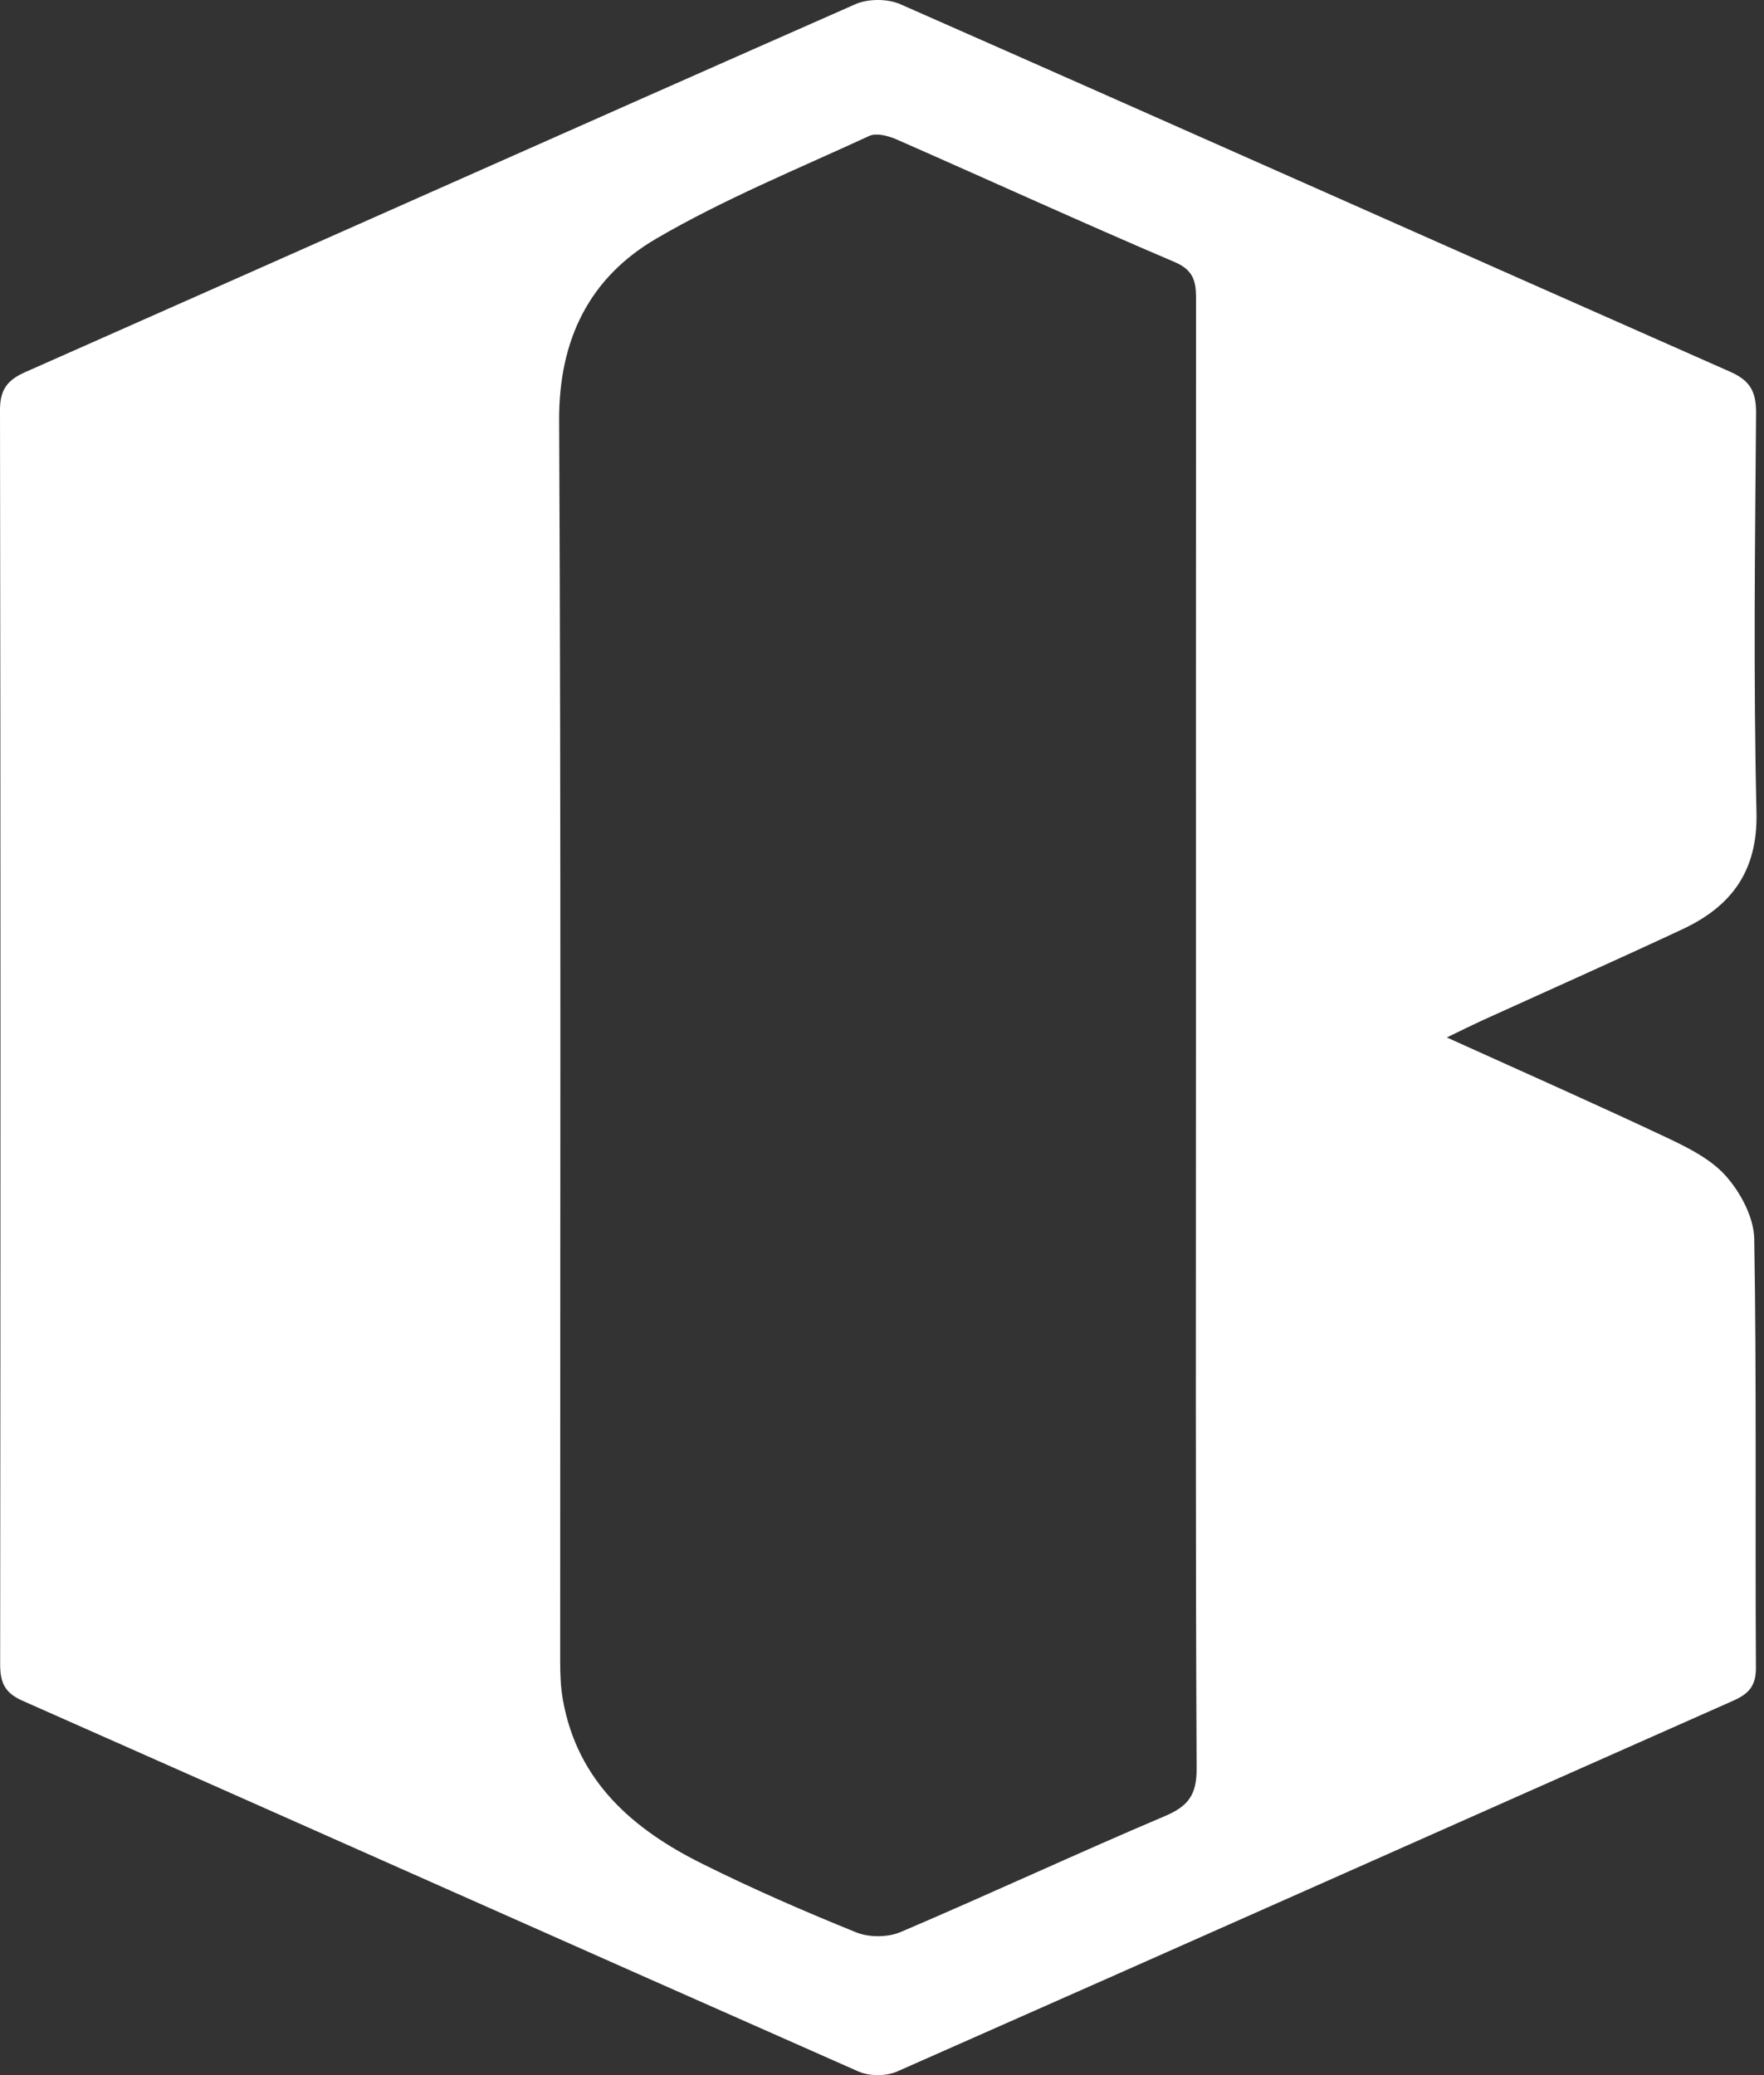 <svg width="34" height="40" viewBox="0 0 34 40" fill="none" xmlns="http://www.w3.org/2000/svg">
<rect x="0" y="0" width="34" height="40" fill="#333333" stroke="none"/>
<path fill-rule="evenodd" clip-rule="evenodd" d="M22.455 35.006C20.748 35.73 19.067 36.514 17.361 37.241C17.116 37.346 16.753 37.349 16.505 37.249C15.501 36.843 14.506 36.41 13.538 35.927C12.201 35.264 11.13 34.34 10.85 32.769C10.806 32.525 10.797 32.273 10.797 32.025C10.795 24.051 10.816 16.078 10.777 8.104C10.77 6.538 11.366 5.348 12.652 4.598C13.96 3.835 15.376 3.257 16.755 2.62C16.892 2.558 17.118 2.617 17.275 2.685C19.067 3.472 20.848 4.287 22.649 5.055C23.065 5.233 23.053 5.51 23.053 5.849C23.05 10.567 23.051 15.285 23.051 20.002C23.051 24.698 23.041 29.395 23.064 34.091C23.066 34.594 22.907 34.814 22.455 35.006ZM33.812 23.879C33.804 23.468 33.553 22.996 33.273 22.677C32.985 22.347 32.544 22.127 32.135 21.933C30.761 21.285 29.372 20.67 27.887 19.998C28.18 19.856 28.365 19.764 28.553 19.677C29.843 19.091 31.137 18.515 32.42 17.916C33.368 17.474 33.881 16.797 33.855 15.662C33.795 13.097 33.826 10.528 33.847 7.961C33.849 7.546 33.732 7.336 33.346 7.165C28.011 4.808 22.685 2.431 17.349 0.079C17.104 -0.027 16.733 -0.026 16.489 0.08C11.152 2.433 5.826 4.81 0.493 7.17C0.144 7.324 -0.001 7.505 8.0239e-06 7.907C0.013 15.963 0.011 24.019 0.003 32.075C0.003 32.429 0.086 32.631 0.437 32.785C5.809 35.162 11.173 37.557 16.546 39.93C16.758 40.024 17.082 40.023 17.294 39.929C22.668 37.557 28.032 35.165 33.402 32.785C33.703 32.651 33.847 32.502 33.844 32.143C33.828 29.388 33.858 26.633 33.812 23.879Z" fill="white"/>
</svg>
